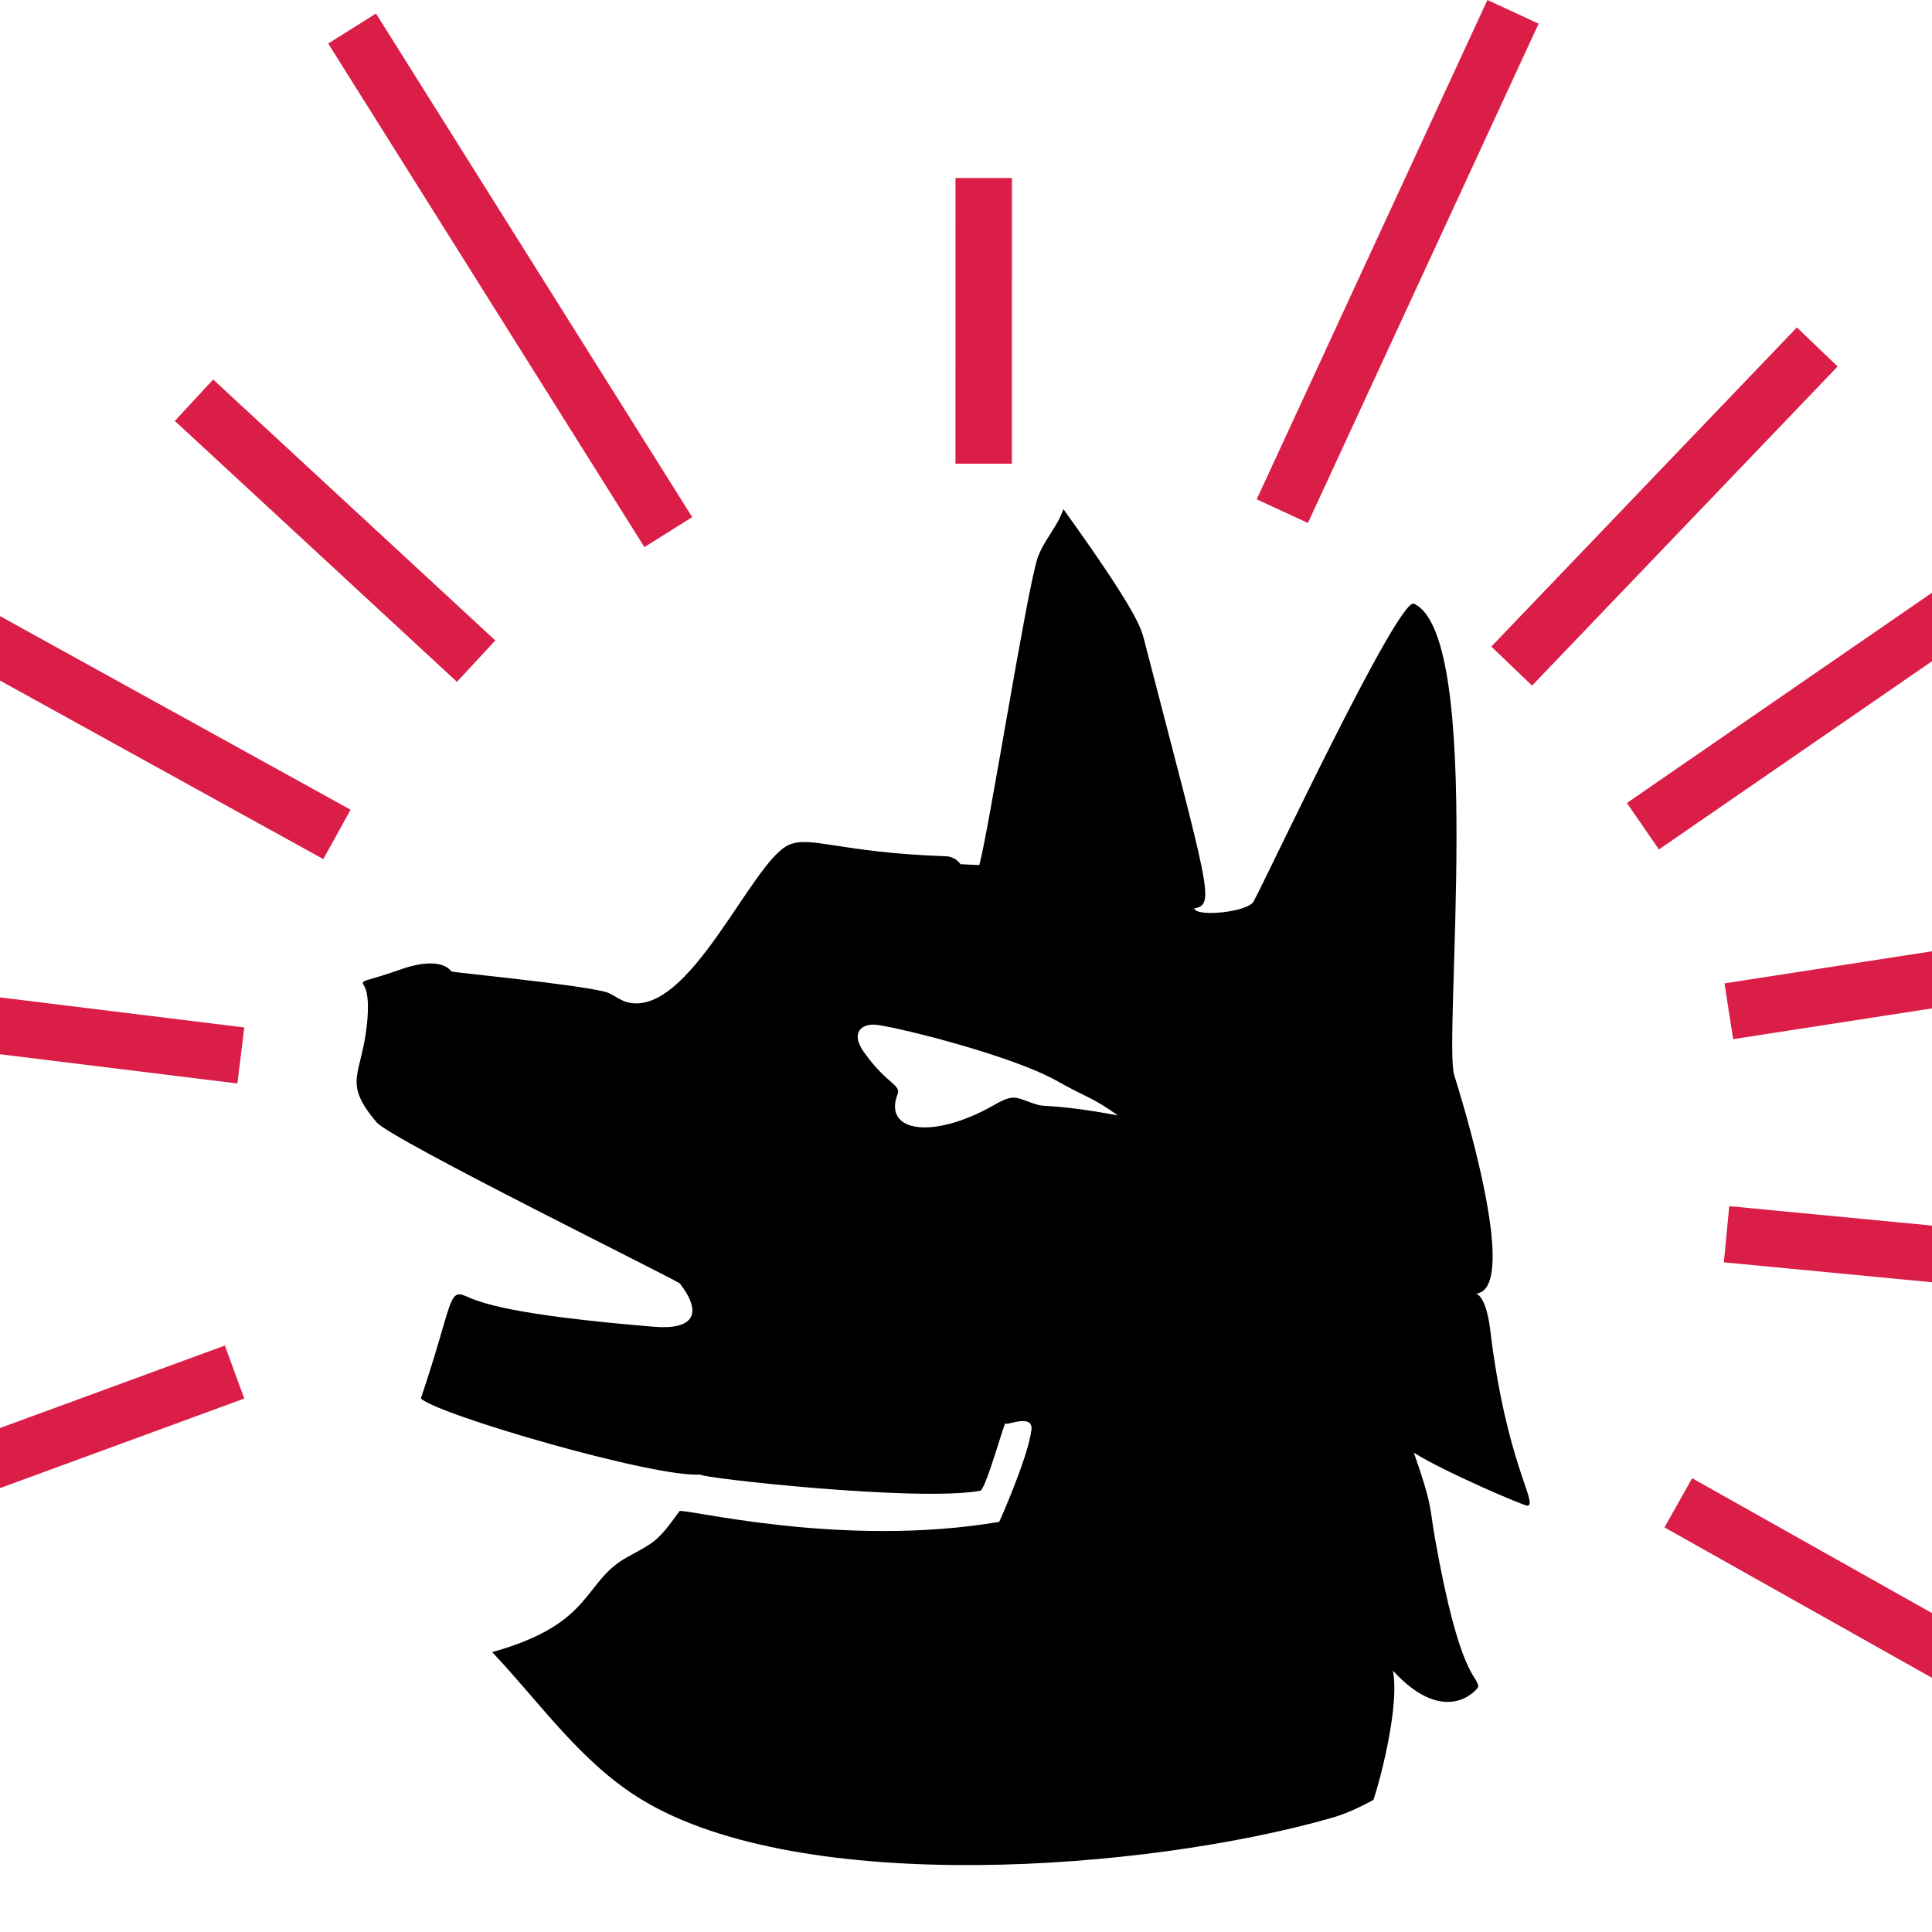 <?xml version="1.0" encoding="UTF-8" standalone="no"?>
<!DOCTYPE svg PUBLIC "-//W3C//DTD SVG 1.1//EN" "http://www.w3.org/Graphics/SVG/1.1/DTD/svg11.dtd">
<svg width="100%" height="100%" viewBox="0 0 1080 1080" version="1.1" xmlns="http://www.w3.org/2000/svg" xmlns:xlink="http://www.w3.org/1999/xlink" xml:space="preserve" xmlns:serif="http://www.serif.com/" style="fill-rule:evenodd;clip-rule:evenodd;stroke-linejoin:round;stroke-miterlimit:2;">
     <style>
    @media (prefers-color-scheme: dark) {
      #wolf { fill: #ffffff }
    }
  </style>
    <g transform="matrix(1.119,0,0,1.119,-44.529,50.711)">
        <path id="wolf"  fill="rgb(0,0,0);" d="M725.92,853.796C719.2,857.514 712.249,860.767 704.773,862.9C612.542,889.207 440.528,902.275 360.413,853.73C329.973,835.285 309.674,805.376 285.673,780.015C337.021,765.666 330.637,744.911 353.269,732.484C366.456,725.243 368.311,724.97 379.188,709.621C380.536,707.719 459.557,728.393 538.932,714.951C539.047,714.932 553.29,682.942 555.043,669.088C556.142,660.399 542.052,667.256 542.116,665.758C542.257,662.471 532.272,698.881 529.49,699.391C498.09,705.15 388.61,692.842 389.756,691.325C366.606,692.953 258.122,661.291 250.034,653.3C266.064,605.757 263.568,598.254 272.551,602.194C279.53,605.255 293.733,611.485 366.569,617.485C385.998,619.086 391.179,611.152 379.462,595.894C378.262,594.331 235.101,523.904 227.879,515.312C210.696,494.87 220.451,492.258 223.122,466.216C225.126,446.674 220.112,446.717 221.145,445.401C222.195,444.061 222.643,444.996 241.289,438.528C243.109,437.897 259.267,432.292 265.335,439.998C266.842,440.571 325.701,446.144 341.813,450.063C345.744,451.019 348.893,454.147 352.787,455.246C383.896,464.022 415.009,385.381 433.676,376.845C444.575,371.861 459.08,380.608 512.062,382.415C517.409,382.597 519.548,386.401 519.655,386.406L529.021,386.832C533.606,370.317 552.548,250.726 558.014,233.82C560.887,224.936 568.135,217.891 571.008,209.007C607.625,259.927 609.79,268.291 611.327,274.23C643.935,400.217 647.103,406.571 636.347,408.496C637.52,412.959 663.207,410.334 666.072,404.978C673.612,390.889 738.514,252.717 746.179,256.274C781.486,272.657 760.778,474.371 766.246,491.743C768.881,500.116 799.893,598.638 777.213,600.921C782.33,603.026 783.997,616.976 784.176,618.477C792.167,685.341 808.09,705.501 802.987,706.888C801.646,707.252 760.65,689.637 746.104,680.387C755.526,707.27 753.843,707.313 756.598,722.888C769.107,793.594 777.773,791.128 778.305,797.307C778.359,797.934 762.463,818.443 735.607,789.255C738.895,805.2 730.563,839.726 725.92,853.796ZM567.992,494.772C544.758,481.638 486.476,467.409 477.285,466.607C470.141,465.983 464.524,470.606 471.36,480.257C482.82,496.436 490.05,496.389 488.141,501.411C480.932,520.37 506.052,524.186 536.897,506.422C547.605,500.255 547.838,503.79 558.889,506.768C561.512,507.474 570.805,506.733 598.282,511.903C584.766,502.384 583.034,503.275 567.992,494.772Z" />
    </g>
    <g transform="matrix(2.253,0,0,2.253,-771.233,-4.412)">
        <g>
            <g transform="matrix(0.941,-0.094,-0.094,0.85,48.111,28.944)">
                <path d="M512.734,175.903L500.877,183.346L401.722,25.381L413.579,17.938L512.734,175.903Z" style="fill:rgb(218,30,72);"/>
            </g>
            <g transform="matrix(1,0,0,1,-0.577,2.47)">
                <path d="M429.881,200.391L423.113,212.646L237.746,110.289L244.514,98.034L429.881,200.391Z" style="fill:rgb(218,30,72);"/>
            </g>
            <g transform="matrix(1,0,0,1,3.991,-9.469)">
                <path d="M662.836,141.187L650.127,135.315L707.371,11.427L720.08,17.299L662.836,141.187Z" style="fill:rgb(218,30,72);"/>
            </g>
            <g transform="matrix(1,0,0,1,-28.52,-9.469)">
                <path d="M782.436,222.189L774.491,210.662L959.206,83.361L967.15,94.888L782.436,222.189Z" style="fill:rgb(218,30,72);"/>
            </g>
            <g transform="matrix(1,0,0,1,-27.766,-28.765)">
                <path d="M797.798,343.925L799.133,329.989L1014.67,350.641L1013.33,364.577L797.798,343.925Z" style="fill:rgb(218,30,72);"/>
            </g>
            <g transform="matrix(1,0,0,1,36.391,-13.014)">
                <path d="M361.714,348.826L366.534,361.97L222.852,414.661L218.032,401.517L361.714,348.826Z" style="fill:rgb(218,30,72);"/>
            </g>
            <g transform="matrix(1,0,0,1,27.94,-17.888)">
                <path d="M374.986,274.78L373.275,288.675L290.216,278.447L291.927,264.552L374.986,274.78Z" style="fill:rgb(218,30,72);"/>
            </g>
            <g transform="matrix(1,0,0,1,-1.954,-33.882)">
                <path d="M387.648,140.28L397.154,130.002L467.156,194.741L457.65,205.019L387.648,140.28Z" style="fill:rgb(218,30,72);"/>
            </g>
            <g transform="matrix(1,0,0,1,10.93,1.462)">
                <path d="M568.457,44.659L582.457,44.661L582.448,115.554L568.448,115.552L568.457,44.659Z" style="fill:rgb(218,30,72);"/>
            </g>
            <path d="M722.445,172.066L712.332,162.384L788.148,83.2L798.26,92.882L722.445,172.066Z" style="fill:rgb(218,30,72);"/>
            <g transform="matrix(1.111,0,0,1,-125.239,-19.442)">
                <path d="M807.895,279.228L805.967,265.392L878.153,252.985L880.08,266.82L807.895,279.228Z" style="fill:rgb(218,30,72);"/>
            </g>
            <g transform="matrix(1,0,0,1,-15.723,-12.013)">
                <path d="M771.02,392.945L777.881,380.742L847.962,420.147L841.101,432.35L771.02,392.945Z" style="fill:rgb(218,30,72);"/>
            </g>
        </g>
    </g>
</svg>

